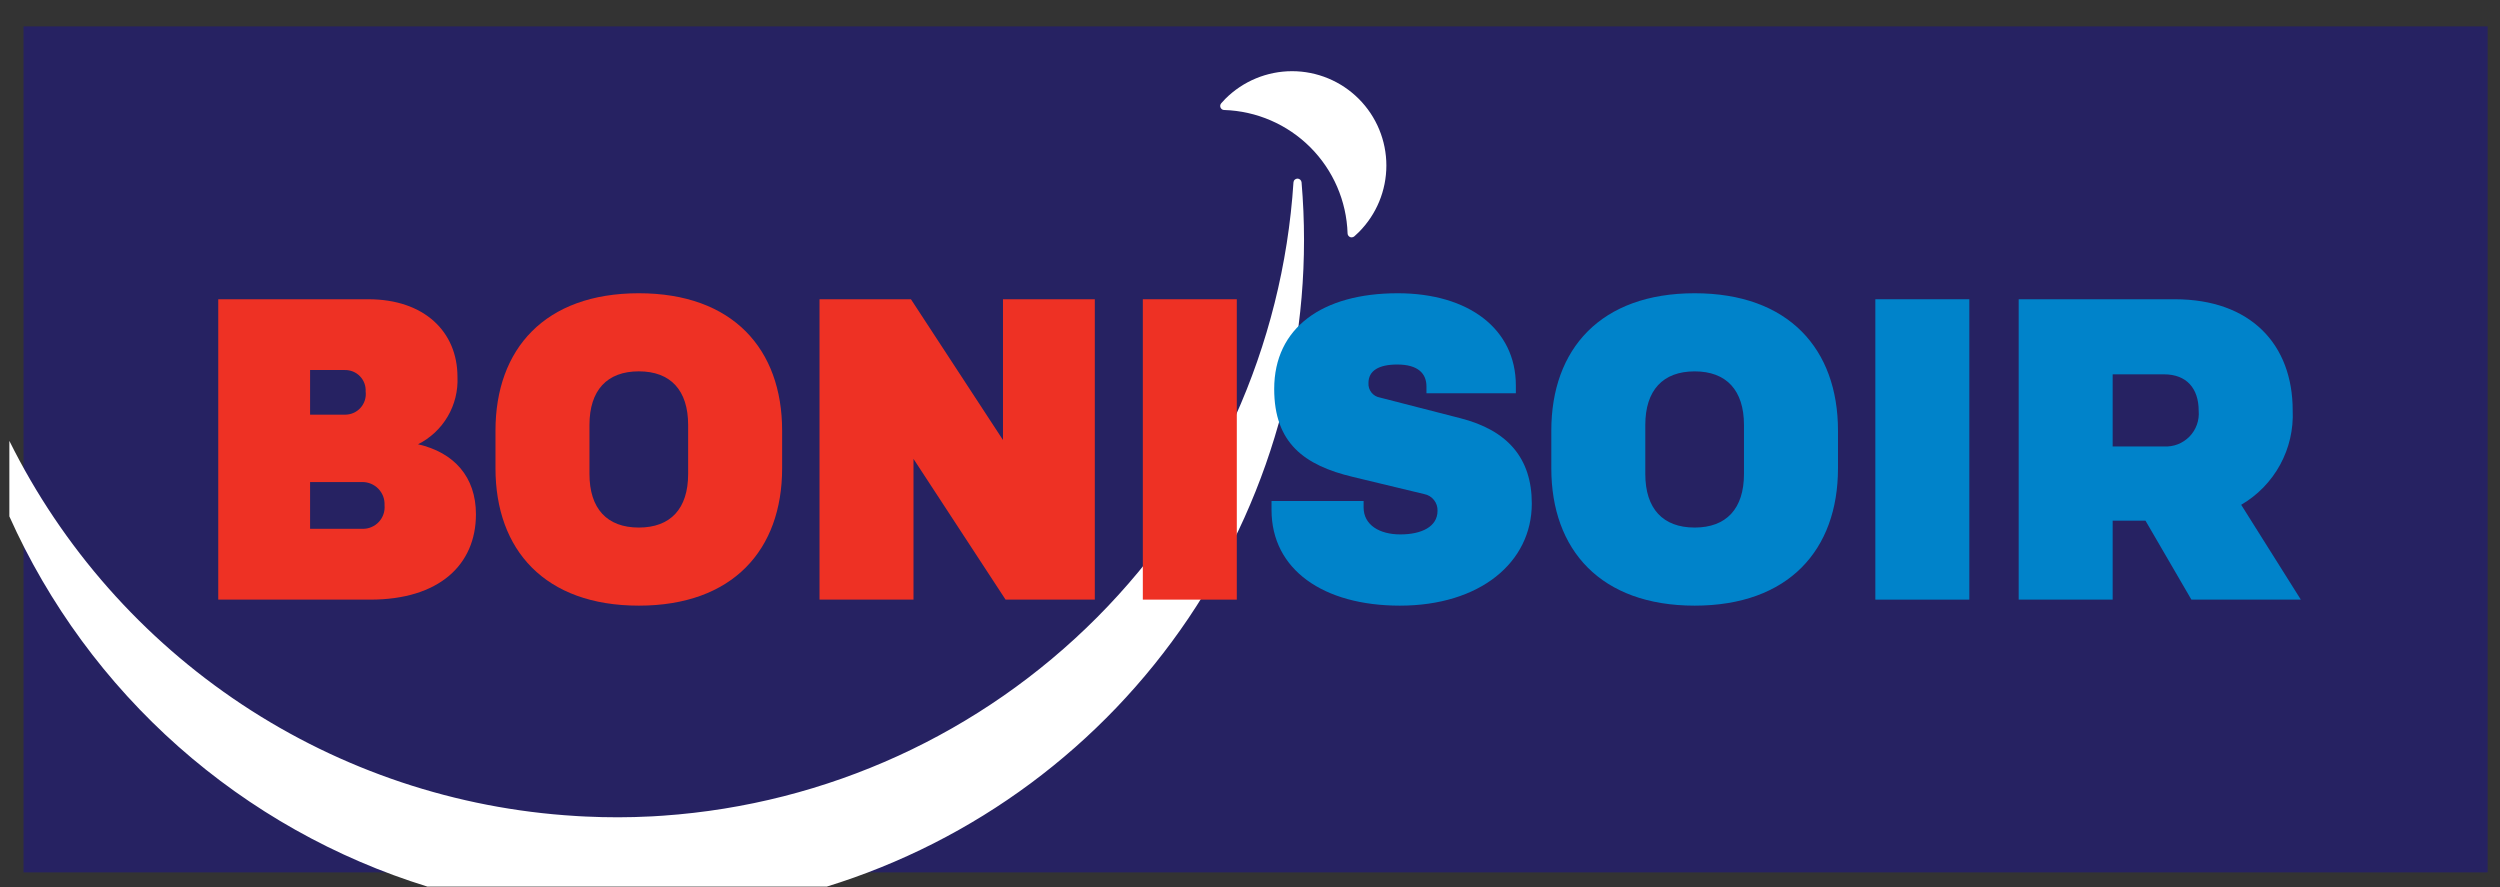 <svg width="93" height="33" viewBox="0 0 93 33" fill="none" xmlns="http://www.w3.org/2000/svg">
<rect x="0" y="0" width="93" height="33" fill="#333333" stroke="none"/>
<g clip-path="url(#clip0_6072_122531)">
<path d="M92.54 0.981H0.875V32.454H92.54V0.981Z" fill="#262262"/>
<path d="M50.28 8.83C50.26 8.83 50.239 8.826 50.221 8.818C50.194 8.807 50.172 8.788 50.156 8.764C50.14 8.741 50.131 8.713 50.13 8.685C50.092 7.479 49.596 6.332 48.743 5.479C47.89 4.626 46.744 4.13 45.538 4.092C45.509 4.092 45.481 4.083 45.458 4.067C45.434 4.051 45.416 4.028 45.404 4.002C45.393 3.976 45.389 3.947 45.393 3.919C45.398 3.891 45.41 3.865 45.429 3.843C45.478 3.786 45.529 3.731 45.583 3.676C46.241 3.018 47.134 2.649 48.064 2.648C48.995 2.648 49.887 3.018 50.545 3.676C51.203 4.334 51.573 5.226 51.573 6.157C51.573 7.087 51.204 7.98 50.546 8.638C50.492 8.692 50.436 8.743 50.38 8.793C50.352 8.817 50.317 8.83 50.28 8.83Z" fill="white"/>
<path d="M8.119 11.132H13.698C15.789 11.132 17.018 12.345 17.018 14.021C17.042 14.536 16.916 15.047 16.655 15.492C16.395 15.937 16.011 16.296 15.55 16.527C16.891 16.831 17.705 17.74 17.705 19.13C17.705 21.013 16.332 22.306 13.778 22.306H8.119V11.132ZM12.82 15.426C12.931 15.428 13.041 15.407 13.142 15.364C13.244 15.32 13.335 15.256 13.409 15.174C13.483 15.092 13.539 14.995 13.572 14.89C13.605 14.785 13.616 14.674 13.602 14.564C13.608 14.459 13.592 14.354 13.555 14.256C13.518 14.158 13.46 14.068 13.387 13.993C13.313 13.918 13.225 13.859 13.128 13.82C13.03 13.781 12.925 13.762 12.82 13.765H11.535V15.426H12.82ZM13.491 19.672C13.604 19.674 13.716 19.652 13.819 19.607C13.923 19.563 14.017 19.497 14.093 19.415C14.17 19.332 14.229 19.234 14.265 19.127C14.302 19.02 14.315 18.907 14.305 18.794C14.31 18.682 14.293 18.57 14.254 18.465C14.214 18.36 14.154 18.265 14.076 18.184C13.998 18.103 13.905 18.039 13.801 17.996C13.698 17.953 13.587 17.931 13.475 17.932H11.535V19.672H13.491Z" fill="#EE3124"/>
<path d="M18.432 17.422V16.017C18.432 12.984 20.267 10.909 23.764 10.909C27.259 10.909 29.095 12.984 29.095 16.017V17.422C29.095 20.456 27.259 22.53 23.764 22.53C20.267 22.53 18.432 20.456 18.432 17.422ZM25.599 17.63V15.81C25.599 14.517 24.945 13.814 23.764 13.814C22.582 13.814 21.928 14.517 21.928 15.81V17.63C21.928 18.923 22.582 19.625 23.764 19.625C24.945 19.625 25.599 18.923 25.599 17.63V17.63Z" fill="#EE3124"/>
<path d="M30.486 11.132H33.887L37.311 16.368V11.132H40.727V22.306H37.407L33.982 17.07V22.306H30.486V11.132Z" fill="#EE3124"/>
<path d="M57.709 17.423V16.017C57.709 12.984 59.545 10.909 63.041 10.909C66.537 10.909 68.373 12.984 68.373 16.017V17.423C68.373 20.456 66.537 22.53 63.041 22.53C59.545 22.53 57.709 20.456 57.709 17.423ZM64.876 17.63V15.81C64.876 14.517 64.222 13.815 63.041 13.815C61.86 13.815 61.205 14.517 61.205 15.81V17.63C61.205 18.923 61.86 19.625 63.041 19.625C64.222 19.625 64.876 18.923 64.876 17.63Z" fill="#0083CA"/>
<path d="M69.763 11.132H73.259V22.306H69.763V11.132Z" fill="#0083CA"/>
<path d="M79.812 19.369H78.591V22.306H75.095V11.132H80.898C83.739 11.132 85.288 12.824 85.288 15.266C85.32 15.971 85.158 16.671 84.82 17.29C84.482 17.909 83.981 18.424 83.372 18.778L85.591 22.306H81.52L79.812 19.369ZM80.499 16.608C80.674 16.618 80.849 16.591 81.013 16.528C81.177 16.464 81.325 16.366 81.448 16.241C81.571 16.115 81.665 15.964 81.724 15.799C81.783 15.634 81.806 15.458 81.791 15.283C81.791 14.452 81.345 13.925 80.499 13.925H78.591V16.608L80.499 16.608Z" fill="#0083CA"/>
<path d="M48.418 6.781C48.414 6.744 48.396 6.709 48.368 6.684C48.34 6.658 48.304 6.644 48.266 6.644C48.228 6.644 48.192 6.659 48.164 6.685C48.136 6.711 48.12 6.747 48.117 6.785C47.72 12.884 45.125 18.632 40.813 22.964C36.501 27.296 30.764 29.918 24.667 30.343C24.54 30.352 24.414 30.36 24.288 30.367L24.203 30.371C23.397 30.413 22.59 30.414 21.785 30.375C21.7 30.371 21.615 30.366 21.532 30.362L21.407 30.354C16.98 30.088 12.7 28.657 9.002 26.207C5.305 23.756 2.319 20.373 0.348 16.4V19.209C1.812 22.479 3.956 25.399 6.638 27.774C9.321 30.149 12.479 31.924 15.901 32.982H30.755C36.248 31.288 40.996 27.765 44.21 22.999C47.423 18.232 48.908 12.509 48.418 6.781Z" fill="white"/>
<path d="M42.513 11.132H46.009V22.306H42.513V11.132Z" fill="#EE3124"/>
<path d="M47.301 18.971V18.636H50.726V18.875C50.726 19.53 51.318 19.88 52.092 19.88C52.883 19.88 53.476 19.593 53.476 19.003C53.482 18.857 53.435 18.714 53.344 18.6C53.254 18.485 53.125 18.407 52.982 18.38L50.33 17.742C48.519 17.311 47.4 16.481 47.4 14.469C47.4 12.187 49.195 10.909 51.994 10.909C54.629 10.909 56.39 12.235 56.39 14.342V14.629H53.064V14.373C53.064 13.91 52.768 13.56 51.977 13.56C51.302 13.56 50.907 13.783 50.907 14.246C50.898 14.373 50.937 14.5 51.016 14.6C51.095 14.701 51.209 14.768 51.335 14.789L54.316 15.555C56.078 16.002 56.983 17.039 56.983 18.731C56.983 20.934 55.04 22.53 52.076 22.53C49.228 22.53 47.301 21.19 47.301 18.971Z" fill="#0083CA"/>
</g>
<defs>
<clipPath id="clip0_6072_122531">
<rect width="92.192" height="32" fill="white" transform="translate(0.348 0.981)"/>
</clipPath>
</defs>
</svg>
